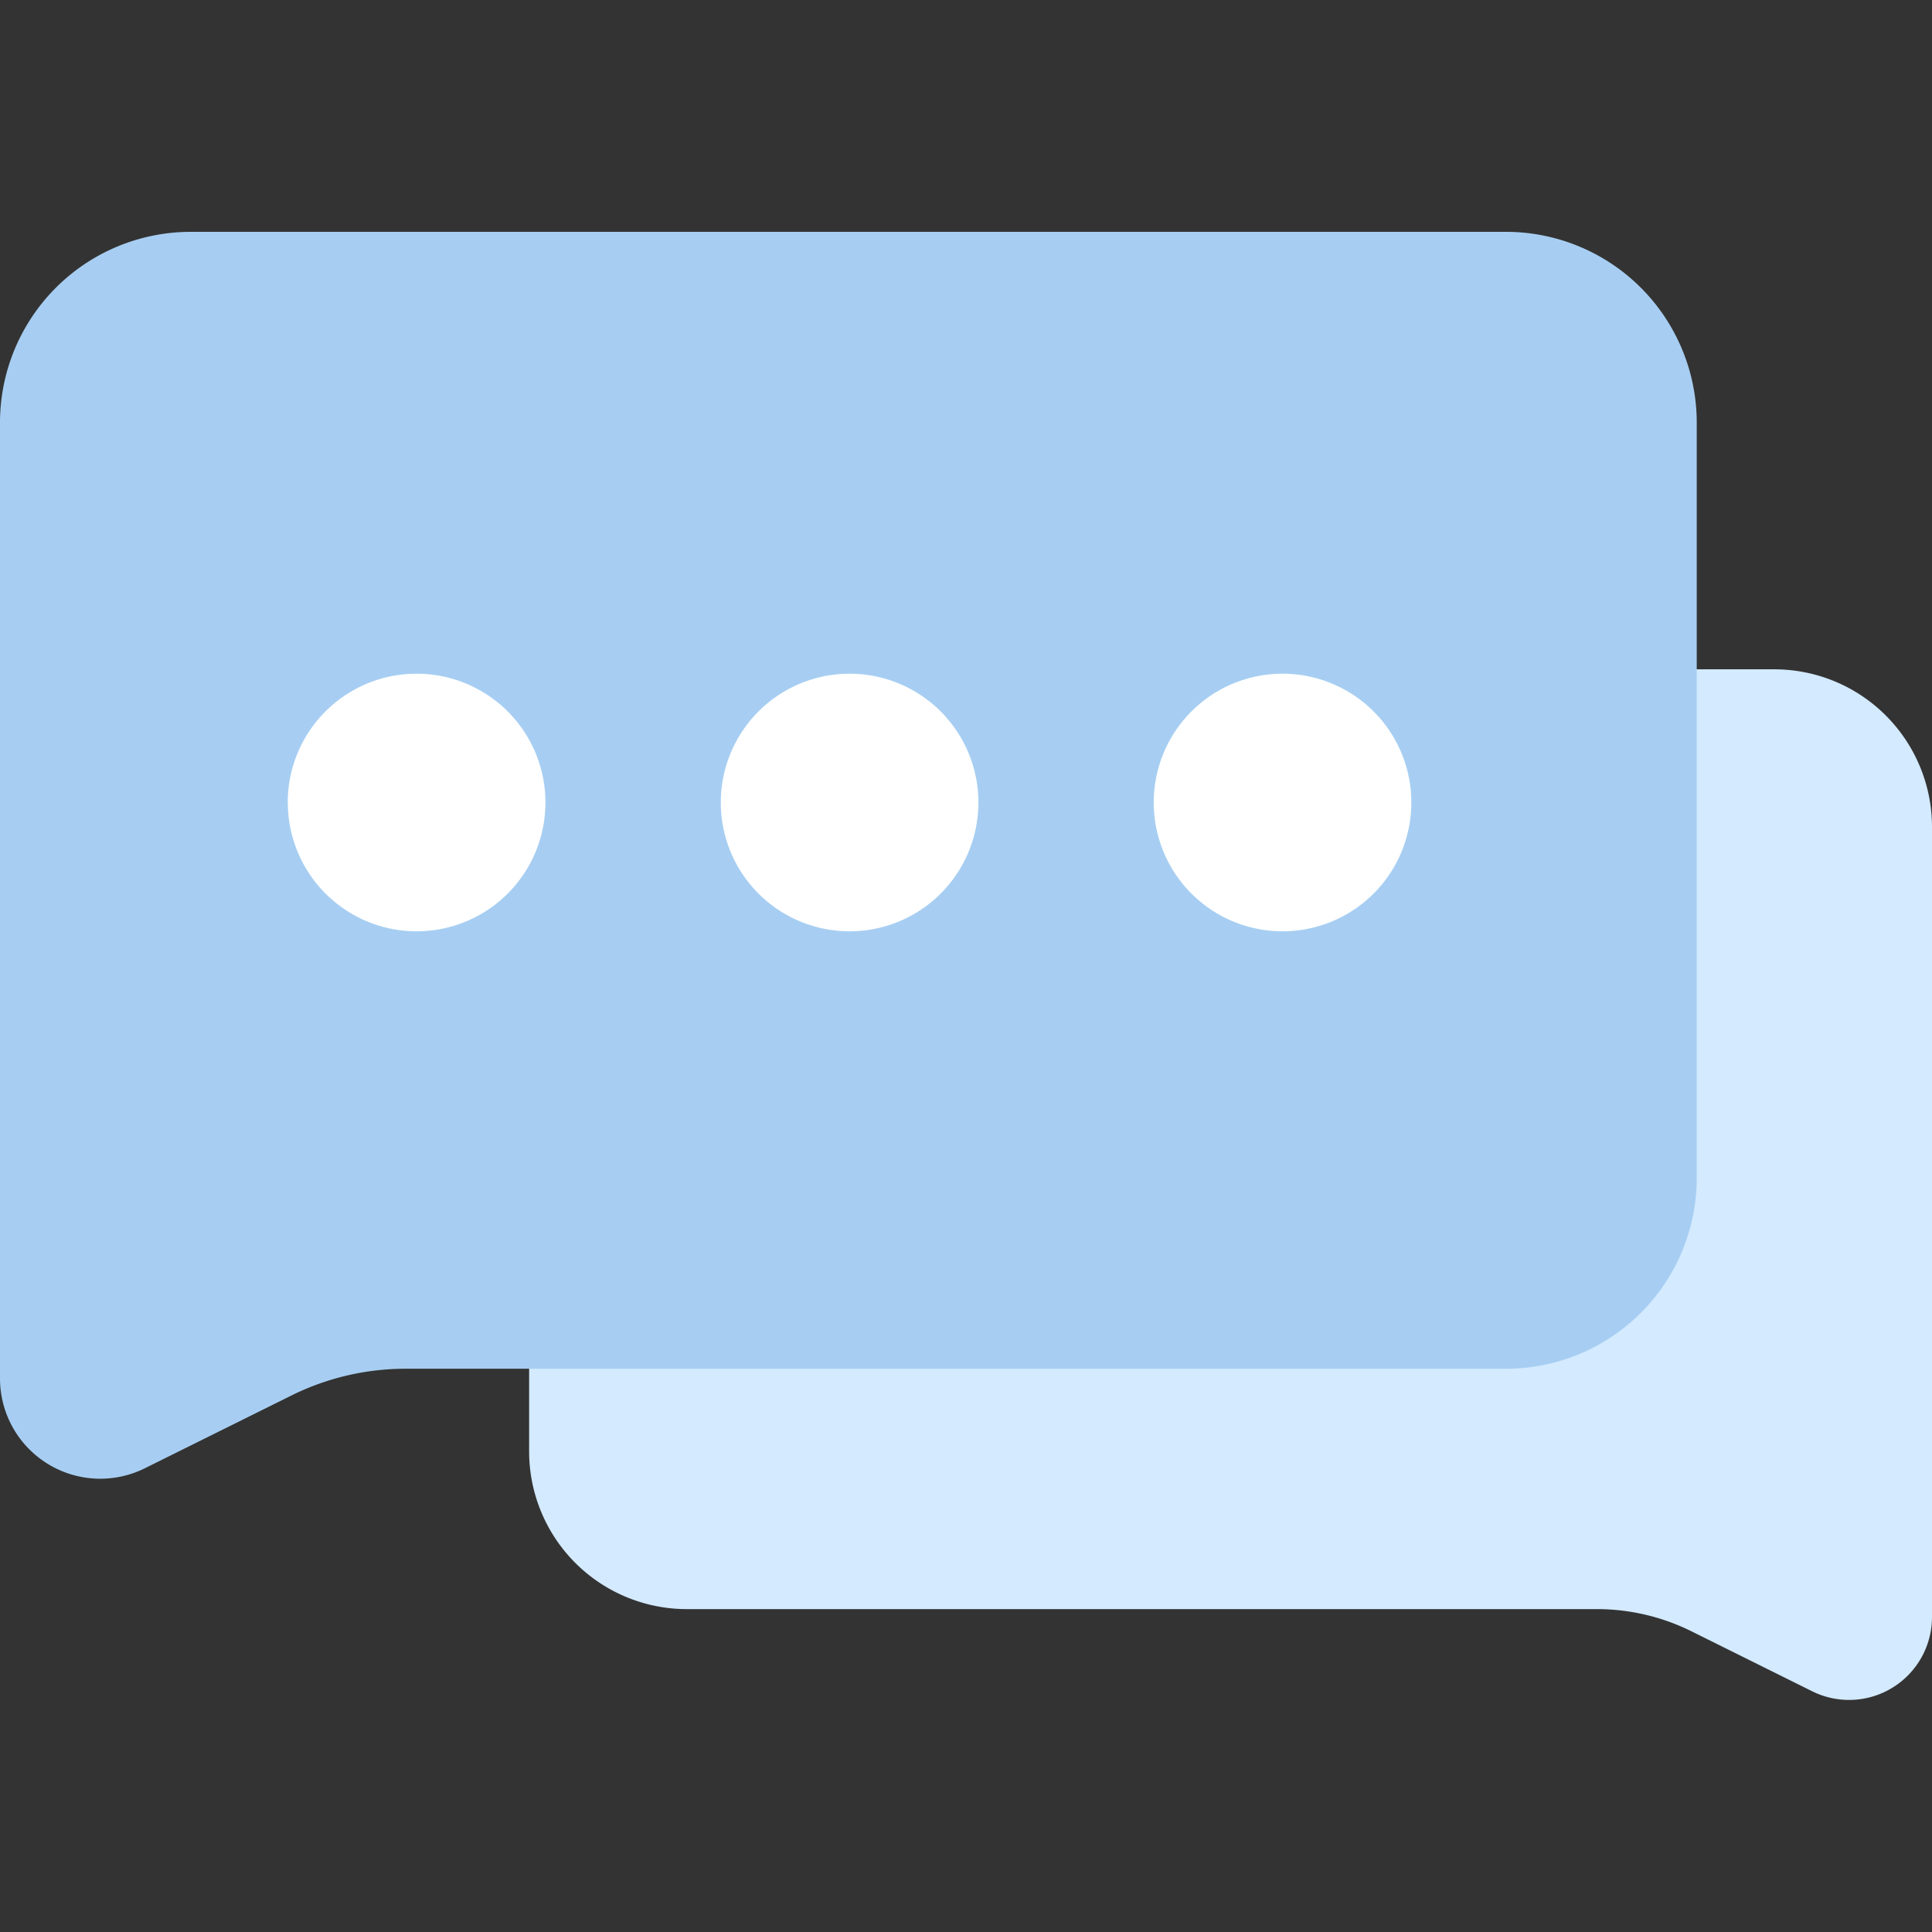 <svg xmlns="http://www.w3.org/2000/svg" xmlns:xlink="http://www.w3.org/1999/xlink" width="48" height="48" viewBox="0 0 48 48"><rect x="0" y="0" width="48" height="48" fill="#333333" stroke="none"/><defs><style>.a{fill:#fff;}.b{clip-path:url(#a);}.c{fill:#d3eaff;}.d{fill:#a7cef2;}</style><clipPath id="a"><rect class="a" width="48" height="48" transform="translate(616 2171)"/></clipPath></defs><g class="b" transform="translate(-616 -2171)"><g transform="translate(608.164 2162.678)"><path class="c" d="M24.9,48.3H47.51a5.282,5.282,0,0,1,2.351.552l3,1.49A2.06,2.06,0,0,0,55.836,48.5V28.869a3.918,3.918,0,0,0-3.918-3.918H24.9a3.918,3.918,0,0,0-3.918,3.918V44.382A3.918,3.918,0,0,0,24.9,48.3Z"/><path class="d" d="M45.251,42.328H17.906A6.385,6.385,0,0,0,15.062,43l-3.626,1.8a2.491,2.491,0,0,1-3.6-2.232V18.822a4.74,4.74,0,0,1,4.74-4.74H45.251a4.74,4.74,0,0,1,4.74,4.74V37.588a4.74,4.74,0,0,1-4.74,4.74Z"/><path class="a" d="M18.187,28.26m-3.2,0a3.2,3.2,0,1,0,3.2-3.2A3.2,3.2,0,0,0,14.985,28.26Z"/><path class="a" d="M28.944,28.26m-3.2,0a3.2,3.2,0,1,0,3.2-3.2,3.2,3.2,0,0,0-3.2,3.2Z"/><path class="a" d="M39.7,28.26m-3.2,0a3.2,3.2,0,1,0,3.2-3.2A3.2,3.2,0,0,0,36.5,28.26Z"/></g></g></svg>